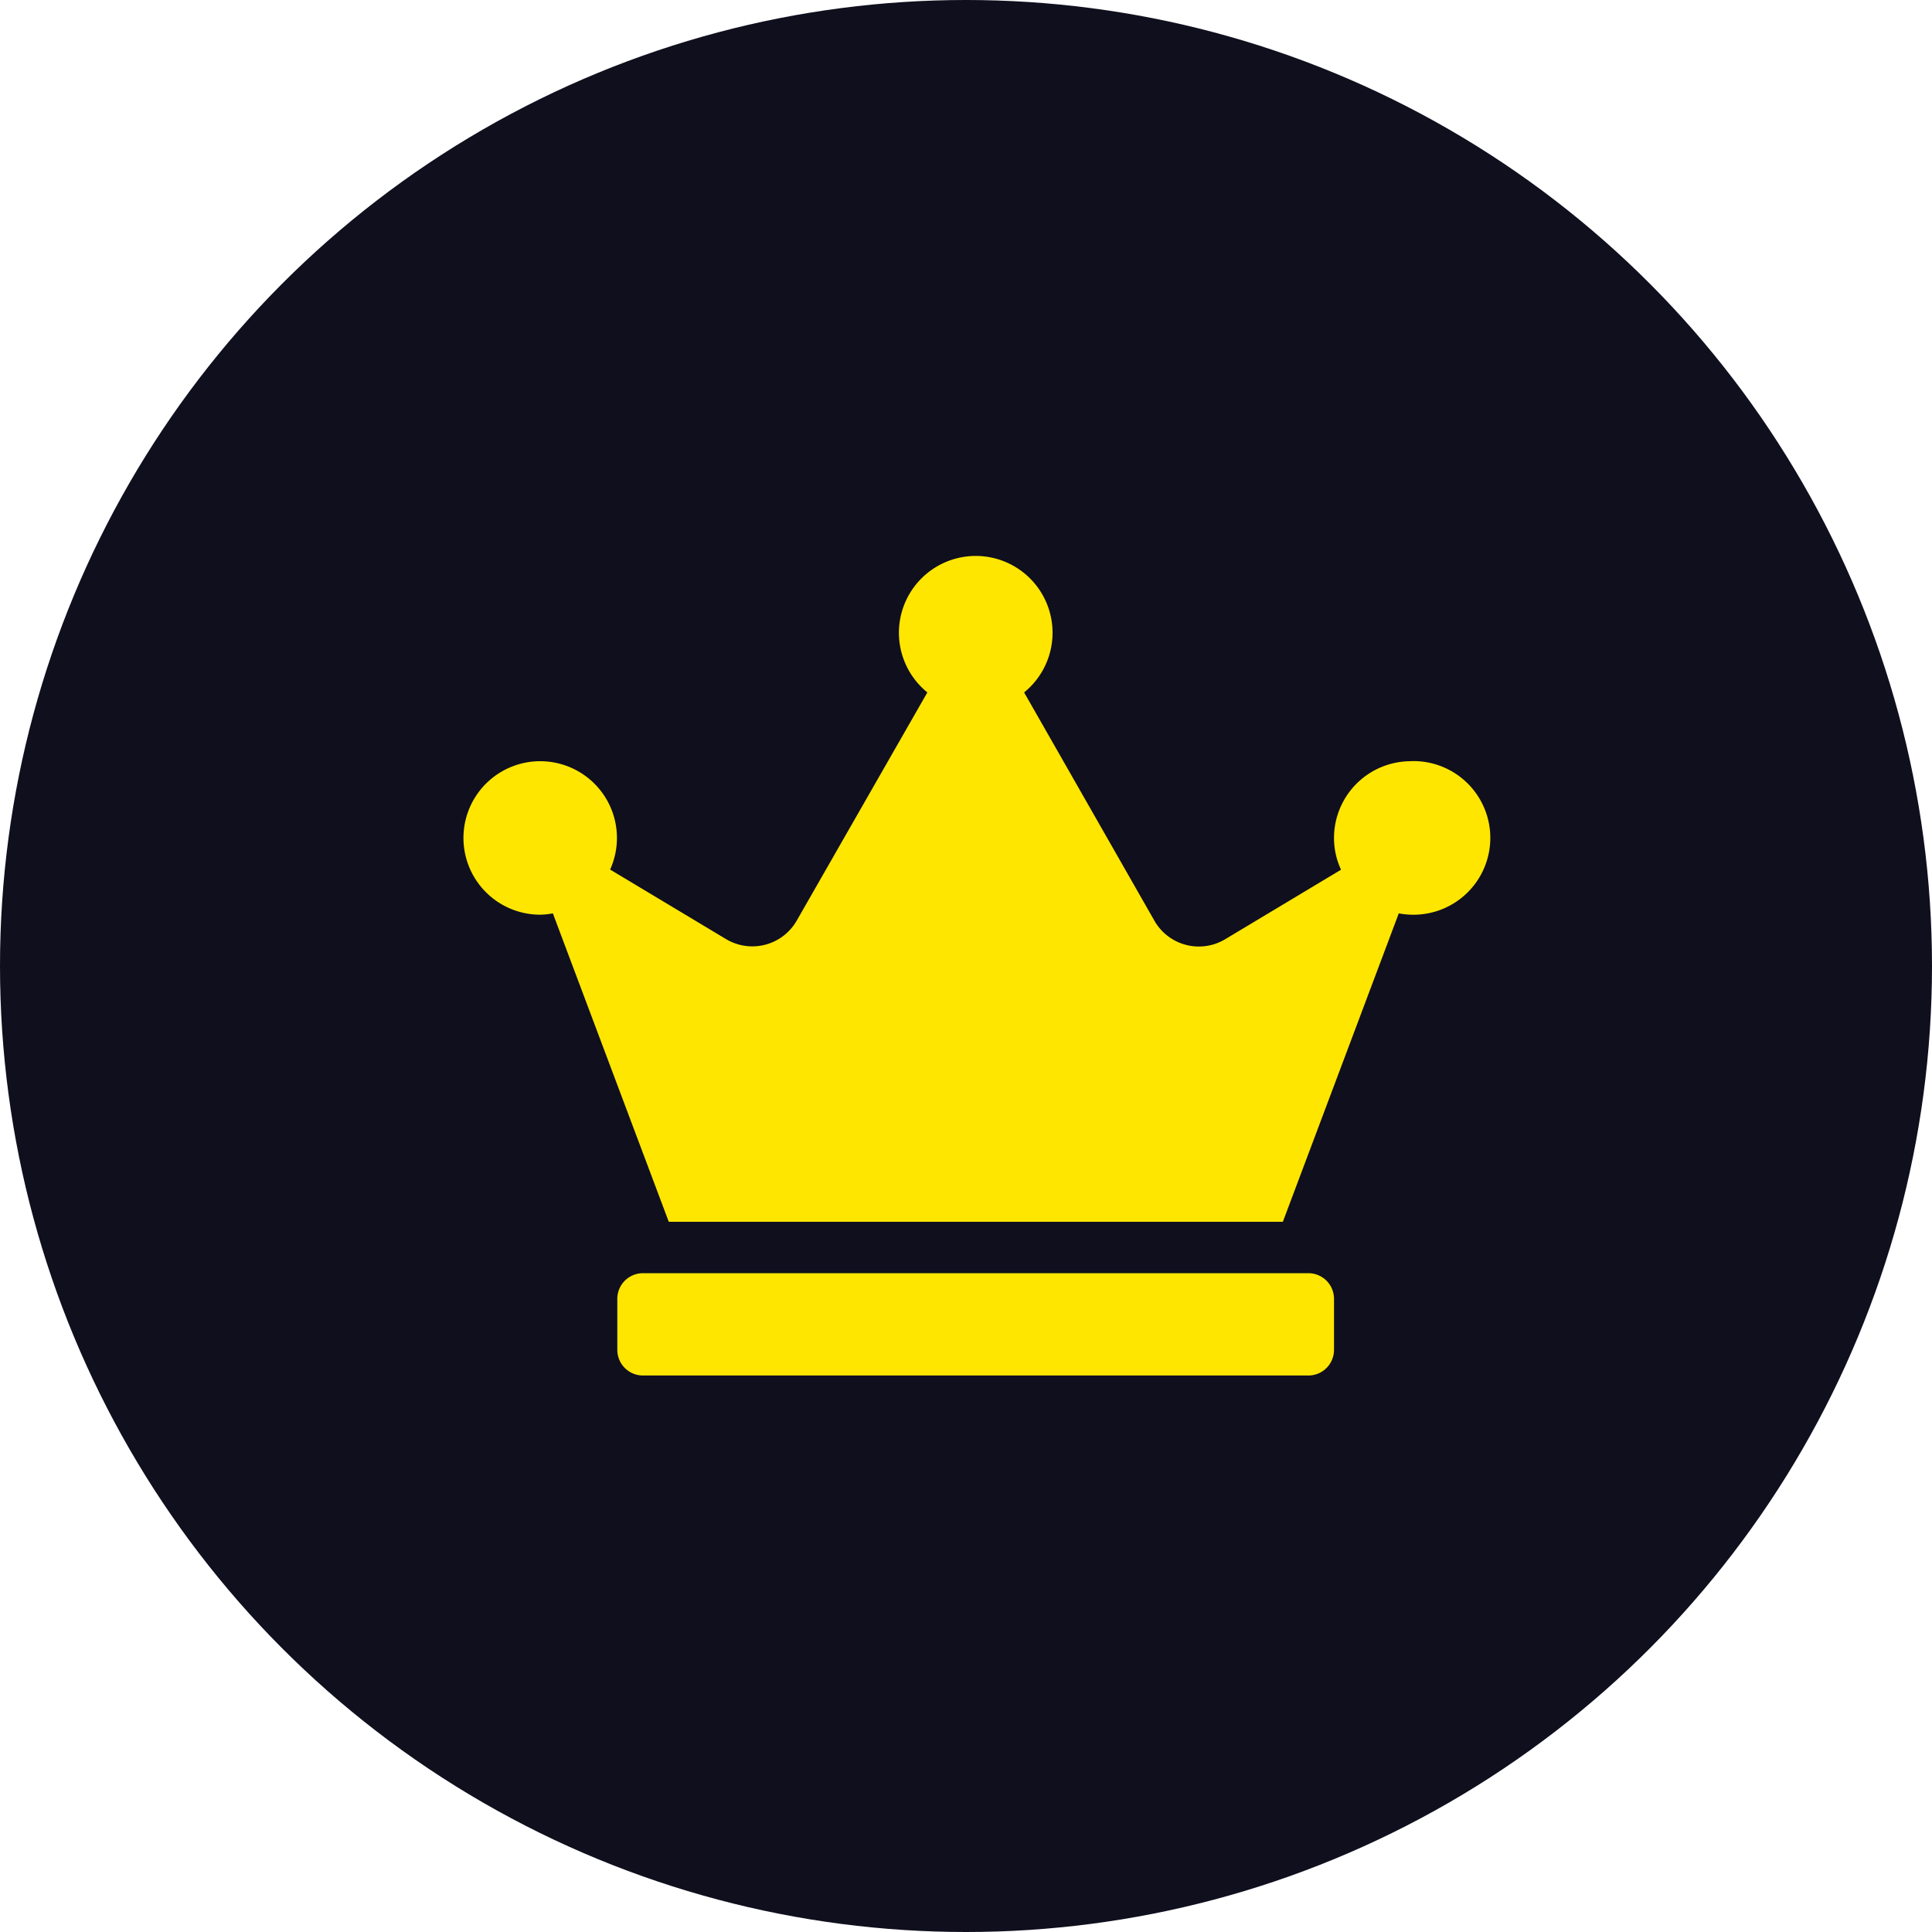 <svg xmlns="http://www.w3.org/2000/svg" width="25" height="25" viewBox="0 0 25 25">
  <g id="crown-fill-black" transform="translate(-119.229 -2169.543)">
    <circle id="Ellipse_562" data-name="Ellipse 562" cx="12.5" cy="12.5" r="12.5" transform="translate(119.229 2169.543)" fill="#0f0f1e"/>
    <path id="Icon_awesome-crown" data-name="Icon awesome-crown" d="M10.931,9.275H2.319a.332.332,0,0,0-.331.331v.662a.332.332,0,0,0,.331.331h8.612a.332.332,0,0,0,.331-.331V9.606A.332.332,0,0,0,10.931,9.275ZM12.256,2.65a.994.994,0,0,0-.994.994.974.974,0,0,0,.091.41l-1.5.9a.662.662,0,0,1-.915-.24L7.252,1.76A.994.994,0,1,0,6,1.76L4.31,4.712a.662.662,0,0,1-.915.24l-1.5-.9a.993.993,0,1,0-.9.584,1.015,1.015,0,0,0,.159-.017l1.5,3.991H10.6l1.5-3.991a1.015,1.015,0,0,0,.159.017.994.994,0,1,0,0-1.987Z" transform="translate(125.229 2176.743)" fill="#ffe600"/>
  </g>
</svg>
